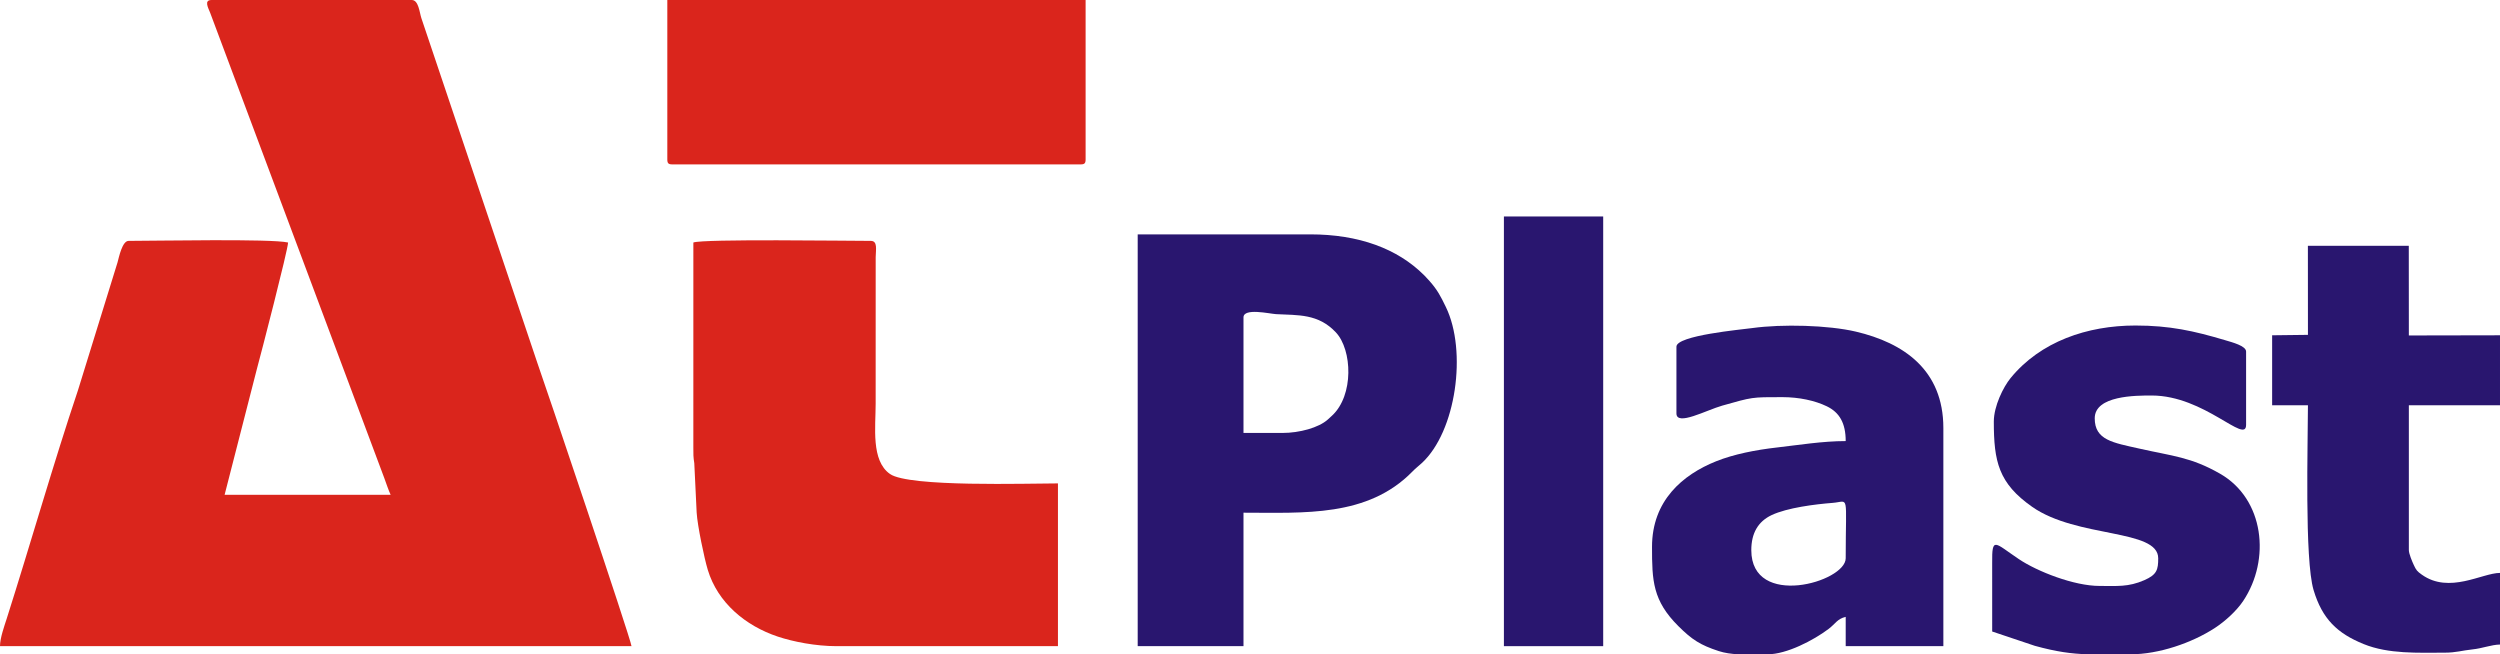 <?xml version="1.0" encoding="UTF-8"?> <svg xmlns="http://www.w3.org/2000/svg" xmlns:xlink="http://www.w3.org/1999/xlink" xmlns:xodm="http://www.corel.com/coreldraw/odm/2003" xml:space="preserve" width="541.867mm" height="141.817mm" version="1.1" style="shape-rendering:geometricPrecision; text-rendering:geometricPrecision; image-rendering:optimizeQuality; fill-rule:evenodd; clip-rule:evenodd" viewBox="0 0 55303.81 14474.04"> <defs> <style type="text/css"> .fil1 {fill:#29166F} .fil0 {fill:#DA251C} </style> </defs> <g id="Layer_x0020_1">  <g id="_1923295040"> <g> <path class="fil0" d="M8641.22 10945.54l-3672.53 0 712.95 -2779.55c89.83,-327.88 687.63,-2638.78 691.25,-2801.24 -375.08,-87.39 -2938.06,-36.01 -3528.51,-36.01 -140.94,0 -212.93,361.65 -244.42,475.68l-876.19 2832.33c-531.89,1580.82 -1055.53,3416.81 -1575.51,5049.42 -51.27,160.95 -148.29,427.42 -148.29,607.83l13969.98 0c-12.73,-152.89 -1959.79,-5927.87 -2083.98,-6269.21l-2565 -7624.42c-41.46,-124.71 -60.73,-400.38 -211.71,-400.38l-4428.63 0c-173.79,0 -76.38,169.89 -31.7,282.45l3853.69 10297.6c35.38,95.09 93.75,272.08 138.58,365.49z"></path> <path class="fil0" d="M15338.16 5364.76l-0.37 4536.88c-0.94,142.51 -0.73,212.65 20.89,344.61l52.51 1094.33c17.84,288.33 167.14,1004.71 246.15,1266.06 218.82,723.75 831.27,1236.78 1548.5,1475.92 342.25,114.1 838.65,211.45 1300.77,211.45l4896.68 0 0 -3600.5c-670.29,0 -3297.21,86.1 -3716.12,-208.44 -421.79,-296.58 -316.45,-1037.58 -316.45,-1555.82l0.65 -3241.1c2.25,-166.46 48.17,-359.4 -108.67,-359.4 -498.09,0 -3711.33,-46.75 -3924.56,36.01z"></path> <path class="fil0" d="M14762.09 3528.5c0,82.97 25.05,108.01 108.01,108.01l9037.27 0c82.97,0 108.01,-25.05 108.01,-108.01l0 -3528.5 -9253.3 0 0 3528.5z"></path> </g> <g> <path class="fil1" d="M28372.01 9577.34l-864.13 0 0 -2556.36c0,-216.02 581.44,-79.27 719.92,-71.83 487.52,26.19 933.65,-13.17 1324.14,404.11 362.74,387.62 400.59,1392.15 -85.86,1841.95 -40.33,37.3 -56.43,51.98 -94.05,85.98 -199.15,180.01 -626.68,296.15 -1000.02,296.15zm-3204.46 4716.67l2340.34 0 0 -2952.42c1336.41,0 2744.58,103.86 3735.68,-908.96 82.18,-83.98 124.14,-110.8 208.09,-187.97 759.96,-698.46 1006.69,-2477.37 533.47,-3452.32 -120.45,-248.17 -183.88,-372.57 -361.09,-575.04l-103.91 -112.12c-5.18,-5.28 -12.69,-12.85 -17.92,-18.08 -590.78,-589.27 -1445.21,-902.38 -2518.11,-902.38l-3816.54 0 0 9109.28z"></path> <path class="fil1" d="M38741.46 12169.71c0,-373.99 149.91,-633.69 449.35,-774.82 346.56,-163.35 960.9,-240.14 1352.16,-270.58 371.3,-28.87 286.79,-238.97 286.79,1225.42 0,527.12 -2088.3,1123.46 -2088.3,-180.03zm360.05 2304.33l-649.9 0c-151.52,-8.25 -298.5,-27.99 -430.98,-71.29 -405.52,-132.57 -590.49,-251.51 -890.49,-549.7 -571.09,-567.67 -585,-1008.28 -585,-1755.34 0,-1021.65 675.07,-1596.07 1418.78,-1893.69 390.02,-156.07 870.3,-251.12 1350.57,-305.65 465.76,-52.89 1003.87,-140.99 1515.26,-140.99 0,-398.11 -138.5,-634.49 -418.57,-769.61 -261.79,-126.29 -612.3,-202.53 -985.64,-202.53 -685.92,0 -650.94,-2.52 -1325,187.22 -352.53,99.22 -1015.33,461.8 -1015.33,172.83l0 -1476.21c0,-249.2 1434.73,-378.12 1676.68,-411.61 660.83,-91.47 1681.88,-65.48 2292.87,78.59 1052.74,248.23 1935.28,843.12 1935.28,2133.28l0 4824.68 -2160.3 0 0 -648.09c-186.73,43.5 -226.53,152.55 -380.07,268.03 -335.33,252.22 -927,560.08 -1348.18,560.08z"></path> <path class="fil1" d="M44106.22 9325.31c0,882.83 103.08,1364.58 849.24,1887.15 994.94,696.8 2787.27,483.59 2787.27,1137.27 0,249.15 -25.93,361.84 -307.33,484.79 -354.59,154.93 -604.85,127.29 -988.86,127.29 -566.19,0 -1377.26,-319.28 -1784.33,-592 -539.79,-361.65 -597.99,-512.92 -592.3,87.63l0.3 1512.51 943.51 316.68c484.77,133.47 810.7,175.75 1167.28,187.4l949.65 0c625.35,0 1360,-252.29 1865.78,-582.57 224.27,-146.45 478.08,-375.44 626.42,-597.74 611.7,-916.65 465.99,-2255.01 -512.92,-2815.26 -643.6,-368.33 -1044.56,-387.74 -1785.32,-555 -583.18,-131.68 -986.08,-186.65 -986.08,-670.17 0,-505.28 912.57,-504.06 1260.19,-504.06 1169.18,0 2088.29,1093.59 2088.29,648.09l0 -1620.23c0,-126.35 -306.85,-204.71 -467.53,-252.58 -686.75,-204.61 -1220.74,-323.5 -1980.81,-323.5 -1064.11,0 -2100.15,353.48 -2761.66,1162.9 -161.29,197.36 -370.79,621.35 -370.79,961.4z"></path> <path class="fil1" d="M51055.2 7407.42l-792.11 9.62 0 1548.21 792.11 0c0,819.43 -77.2,3414.04 124.81,4087.78 191.92,640.09 524.49,958.23 1109.11,1195.21 553.63,224.43 1202.4,189.77 1790.51,189.77 252.12,0 384.76,-48.46 612.22,-71.88 225.72,-23.23 416.72,-103.8 611.95,-108.14l0 -1584.22c-393.93,0 -1120.32,472.73 -1730.19,37.96 -103.14,-73.54 -124.18,-98.02 -178.87,-217.19 -29.67,-64.65 -107.23,-242.18 -107.23,-324.84l0 -3204.45 2016.29 0 0 -1548.21 -2016.29 4.01 -1.47 -1984.29 -2231.96 0 1.11 1970.66z"></path> <polygon class="fil1" points="33268.69,14294.01 35465.01,14294.01 35465.01,4788.67 33268.69,4788.67 "></polygon> </g> </g> </g> </svg> 